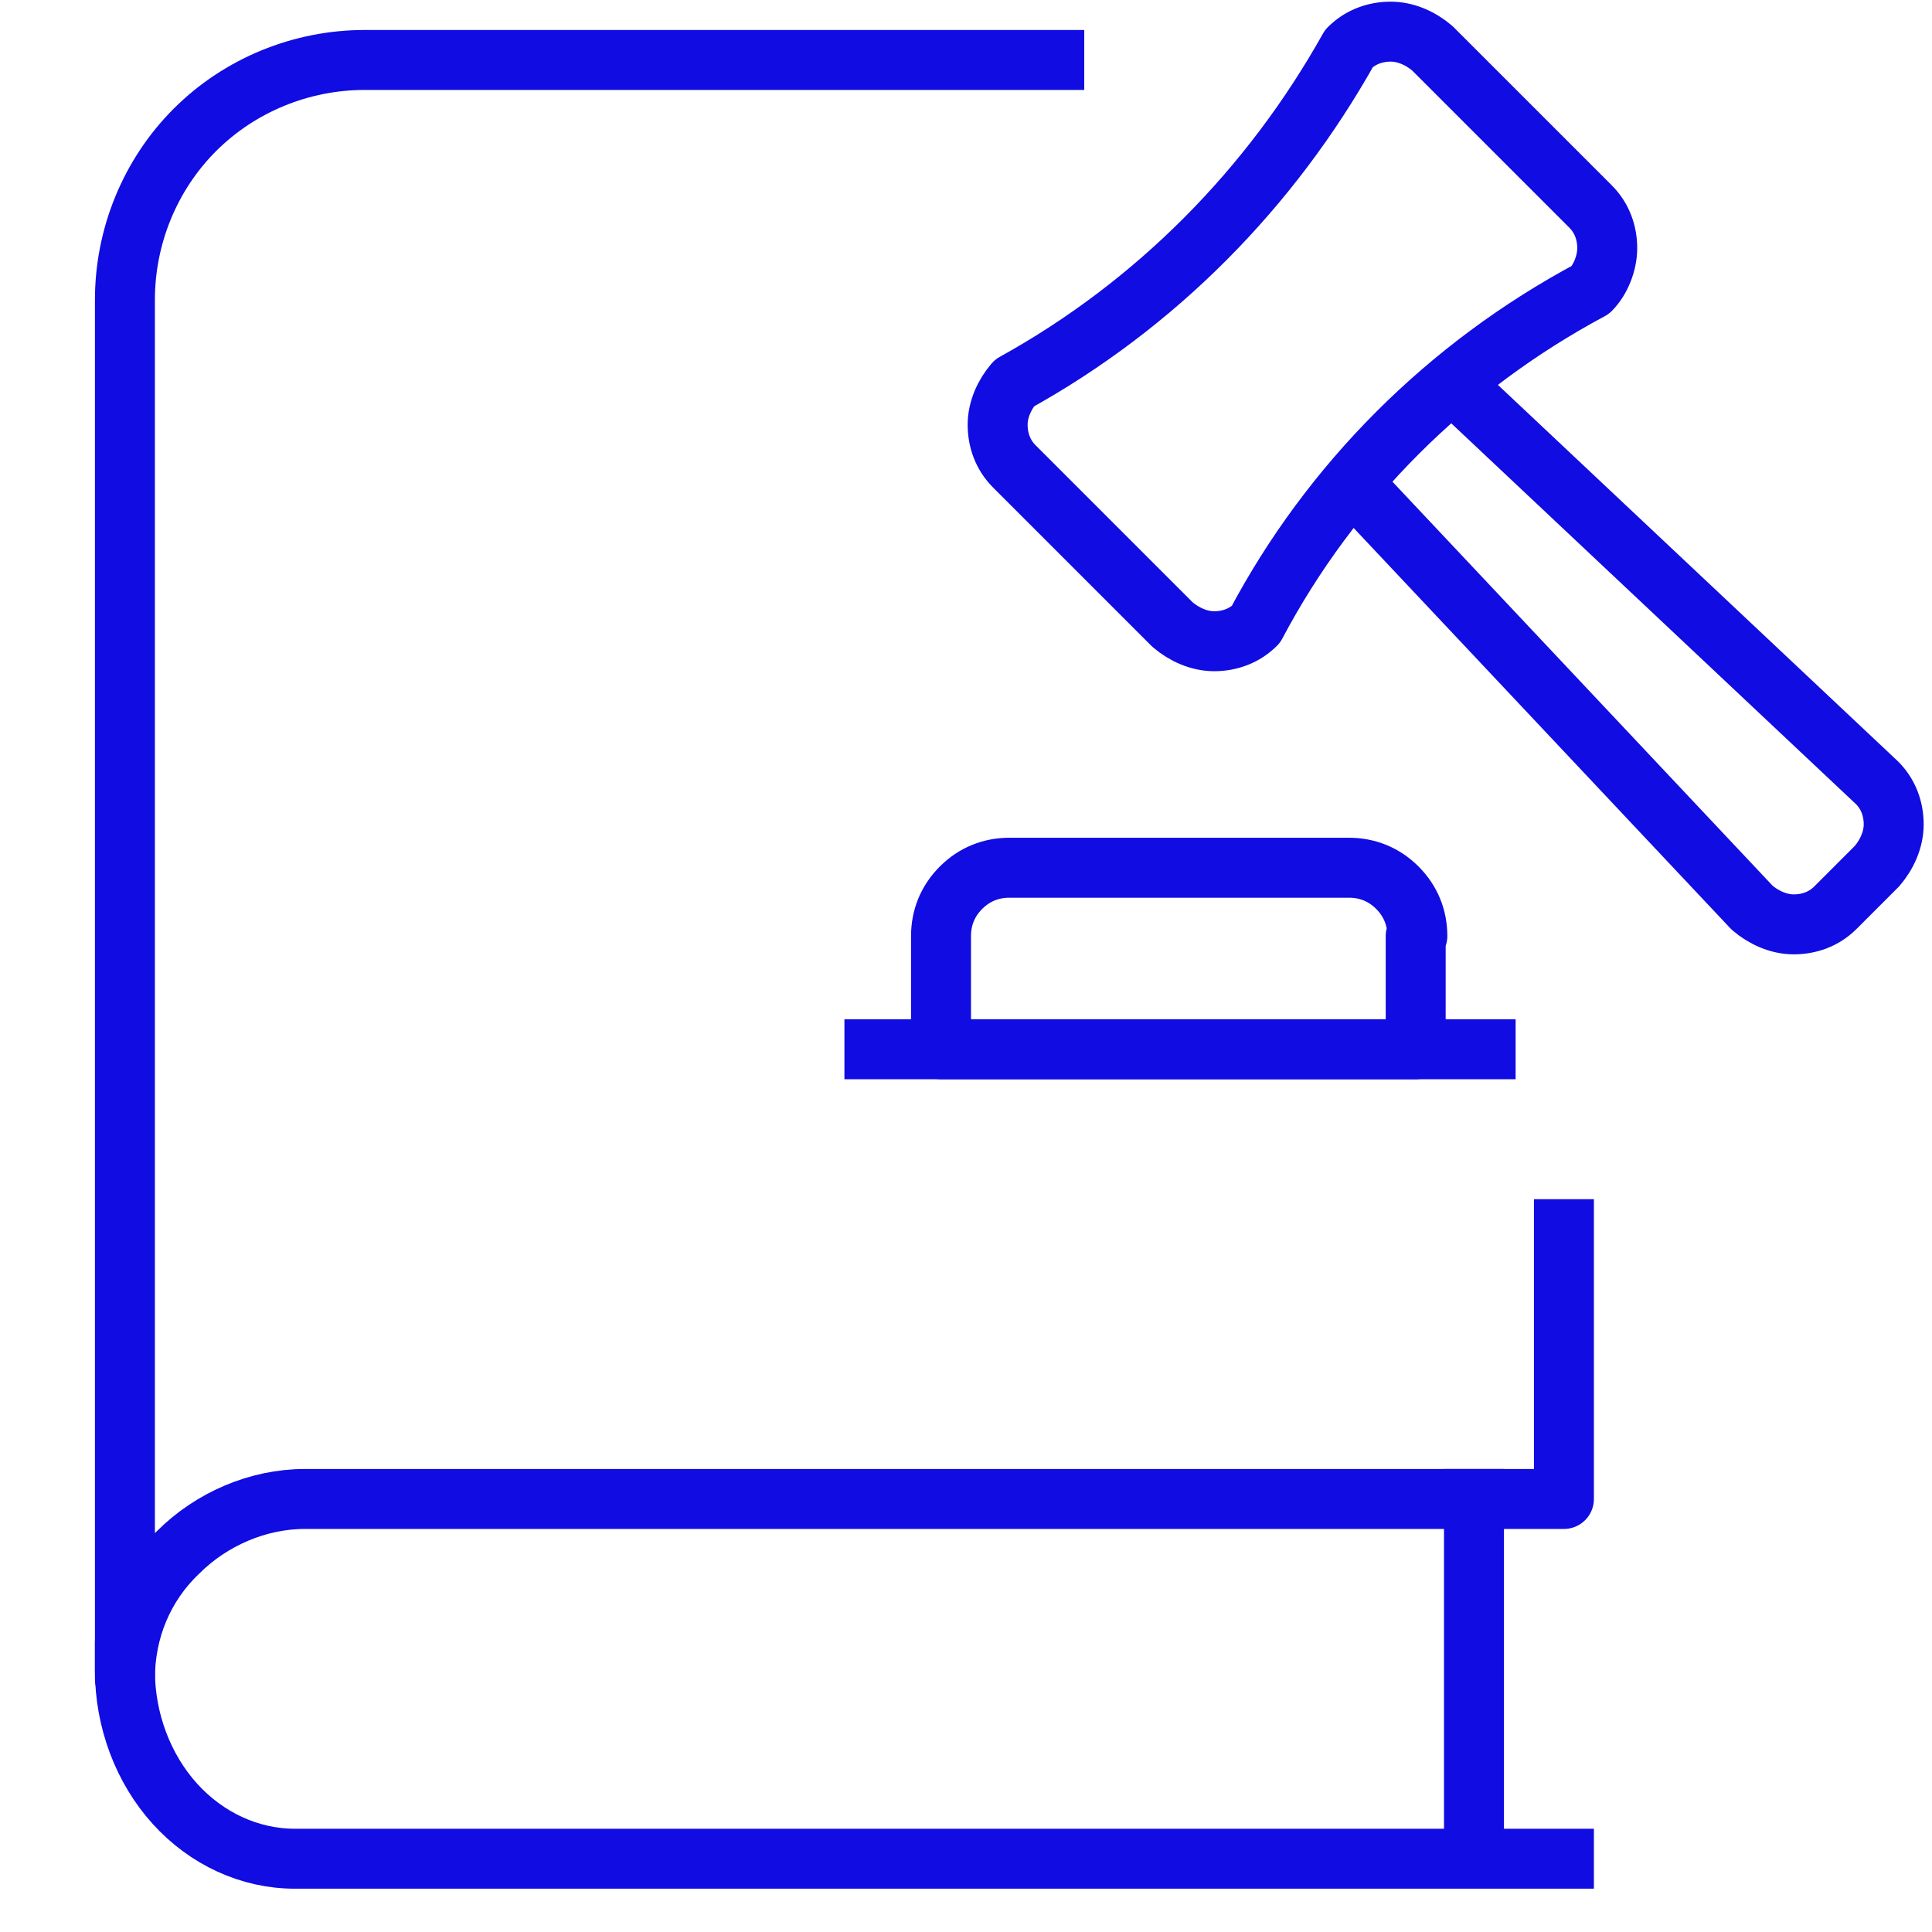 <?xml version="1.0" encoding="UTF-8"?> <svg xmlns="http://www.w3.org/2000/svg" xmlns:xlink="http://www.w3.org/1999/xlink" version="1.1" viewBox="0 0 116 116"><defs><style> .cls-1, .cls-2, .cls-3 { fill: none; } .cls-2 { stroke-linecap: square; } .cls-2, .cls-3 { stroke: #110ce2; stroke-linejoin: round; stroke-width: 3.6px; } .cls-3 { stroke-linecap: round; } .cls-4 { clip-path: url(#clippath); } </style><clipPath id="clippath"><rect class="cls-1" x=".3" width="115.2" height="115.2"></rect></clipPath></defs><g><g id="Layer_1"><g class="cls-4"><g><path class="cls-2" d="M88.5,90v21.6M7.5,100.3c0,3,1.1,5.9,3,8,1.9,2.1,4.5,3.3,7.2,3.3h70.7M88.5,111.6h5.4"></path><path class="cls-2" d="M63.3,3.6H21.9c-3.8,0-7.5,1.5-10.2,4.2-2.7,2.7-4.2,6.4-4.2,10.2v82.8c0-2.9,1.1-5.6,3.2-7.6,2-2,4.8-3.2,7.6-3.2h75.6v-16.2"></path><path class="cls-3" d="M87.3,23.1l25.4,23.9c.7.7,1,1.6,1,2.5s-.4,1.8-1,2.5l-2.5,2.5c-.7.7-1.6,1-2.5,1s-1.8-.4-2.5-1l-23.9-25.4"></path><path class="cls-3" d="M60.9,23c8.5-4.7,15.4-11.7,20.1-20.1.7-.7,1.6-1,2.5-1s1.8.4,2.5,1l9.5,9.5c.7.7,1,1.6,1,2.5s-.4,1.9-1,2.5c-8.6,4.6-15.6,11.6-20.1,20.1-.7.7-1.6,1-2.5,1s-1.8-.4-2.5-1l-9.5-9.5c-.7-.7-1-1.6-1-2.5s.4-1.8,1-2.5Z"></path><path class="cls-3" d="M85.1,56.2c0-1.1-.4-2.1-1.2-2.9-.8-.8-1.8-1.2-2.9-1.2h-20.4c-1.1,0-2.1.4-2.9,1.2-.8.8-1.2,1.8-1.2,2.9v6.8h28.5v-6.8Z"></path><path class="cls-2" d="M52.5,63h36.7"></path></g></g></g></g></svg> 